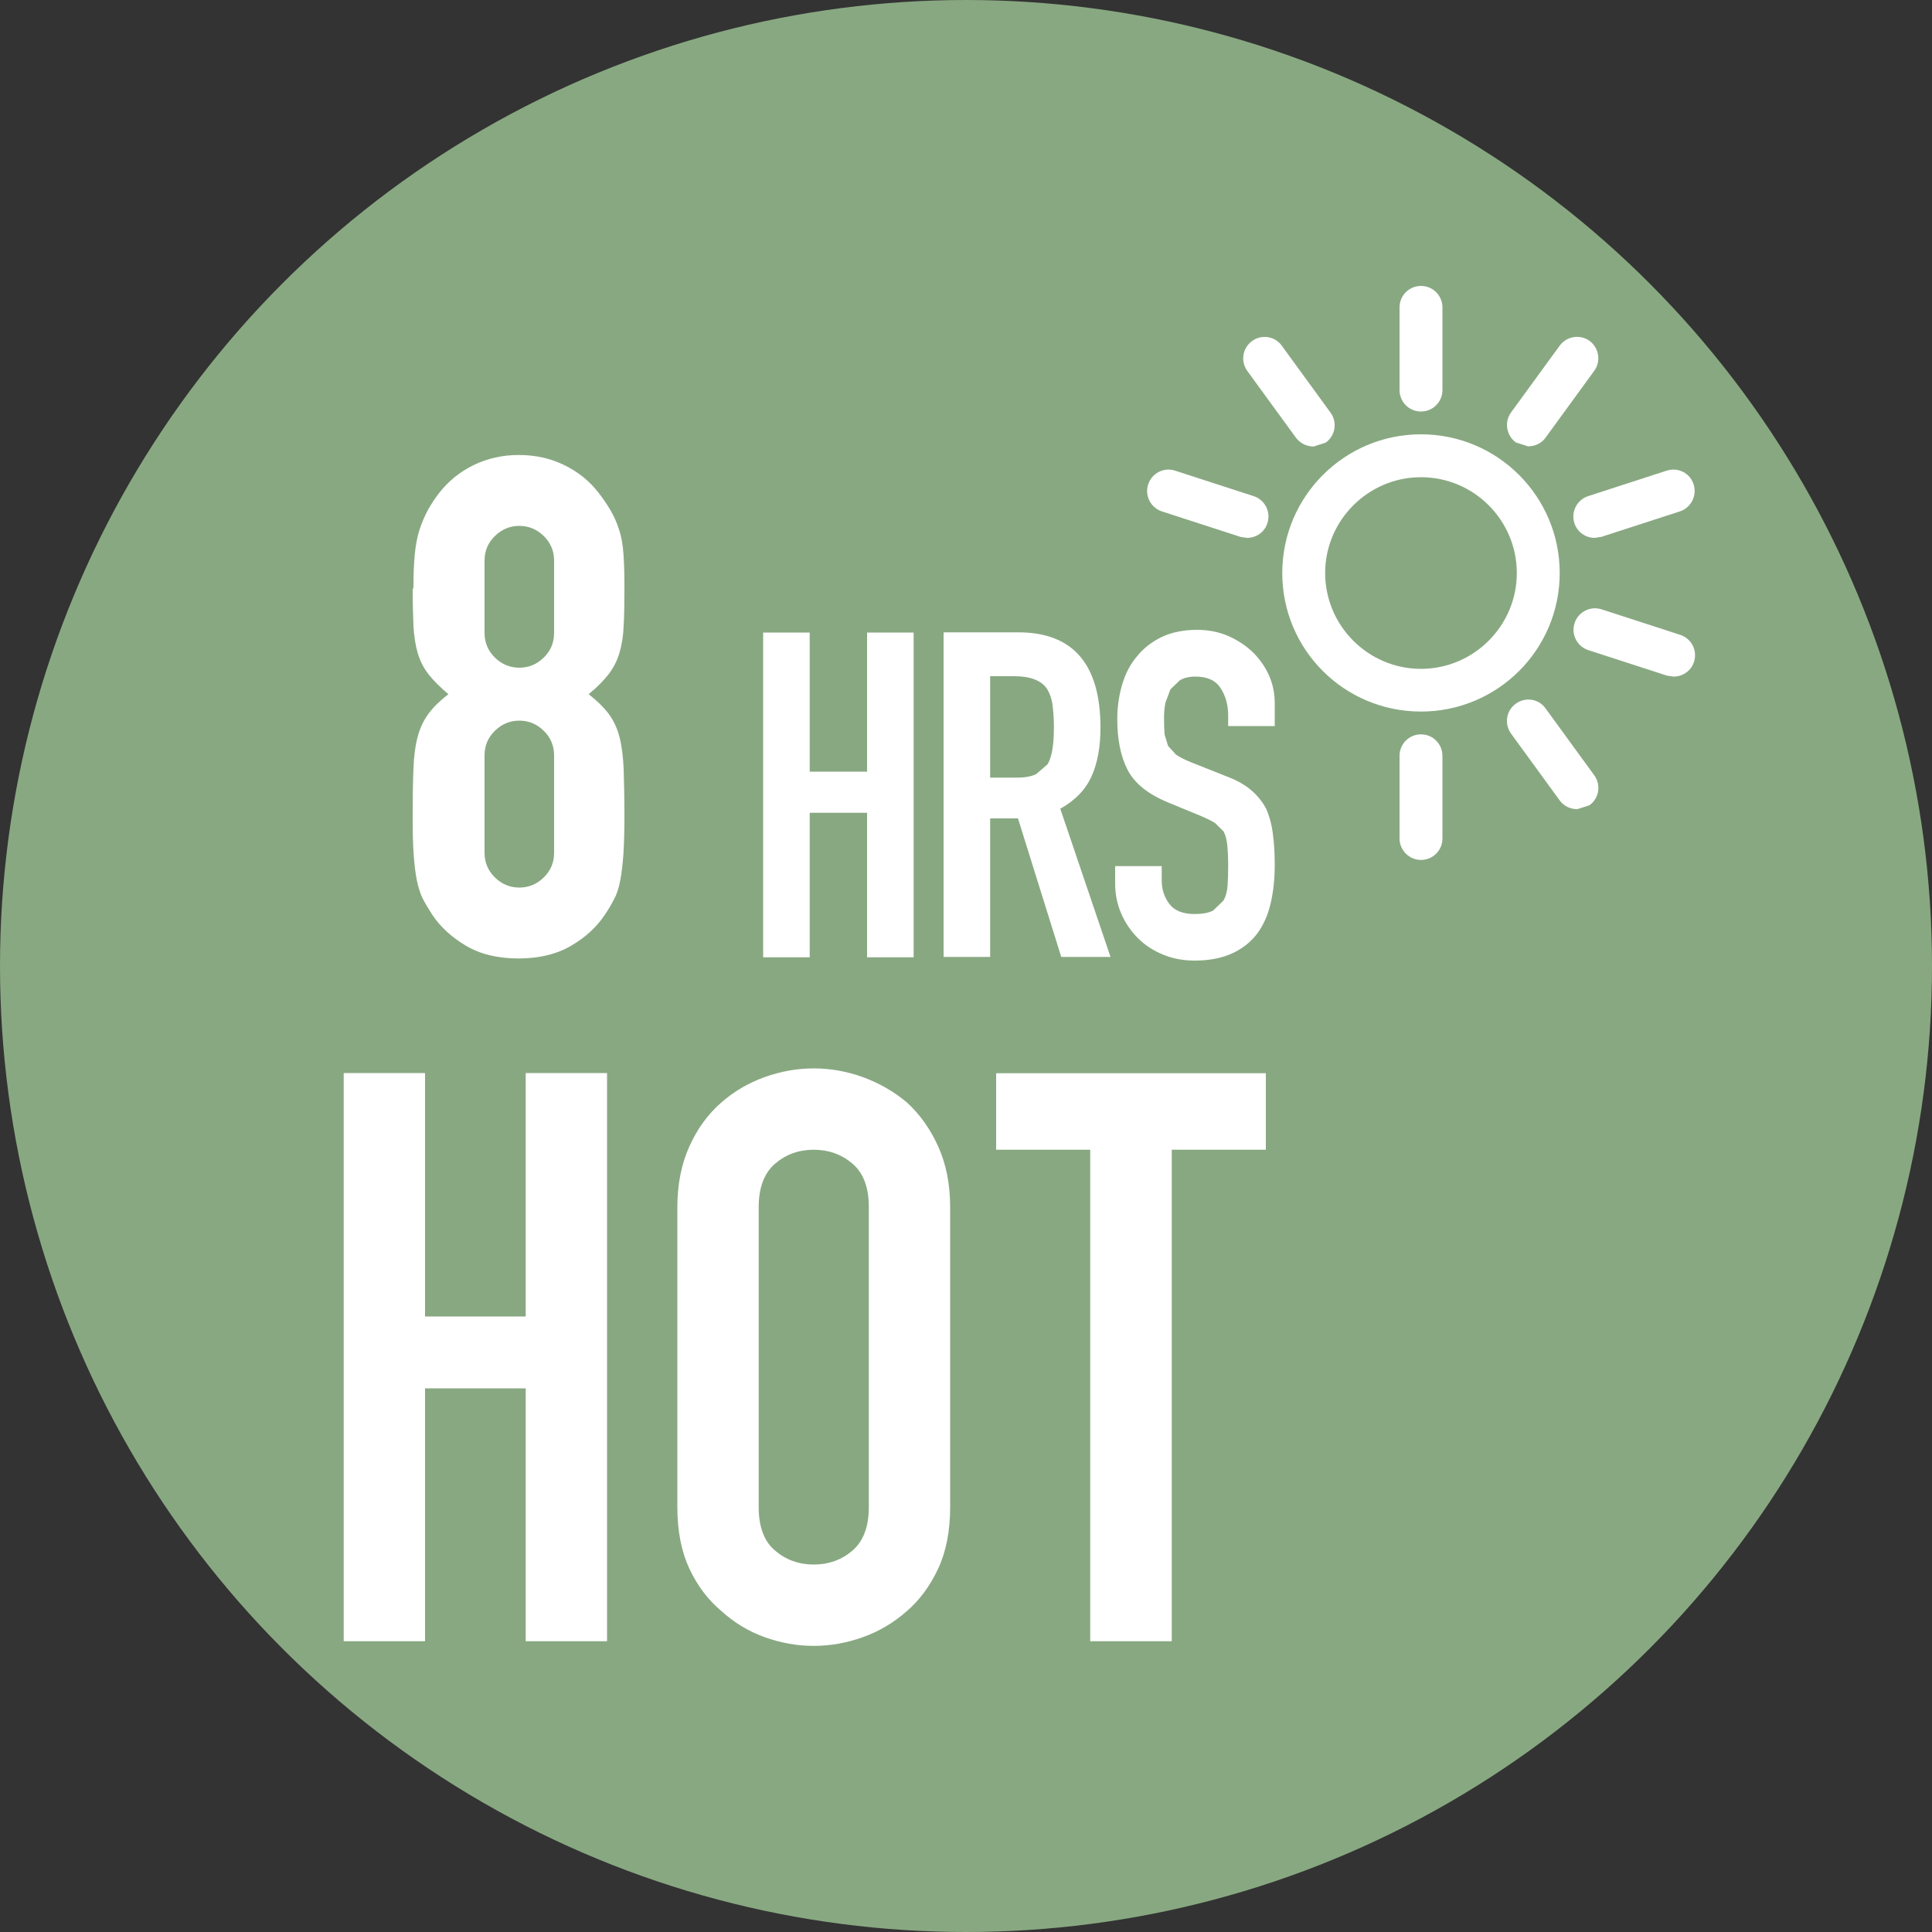<svg viewBox="0 0 100 100" xmlns="http://www.w3.org/2000/svg" data-sanitized-data-name="Laag 1" data-name="Laag 1" id="Laag_1">
  <rect x="0" y="0" width="100" height="100" fill="#333333" stroke="none"/>
  <defs>
    <style>
      .cls-1 {
        fill: #88a881;
      }

      .cls-1, .cls-2 {
        stroke-width: 0px;
      }

      .cls-2 {
        fill: #fff;
      }
    </style>
  </defs>
  <circle r="50" cy="50" cx="50" class="cls-1"></circle>
  <path d="M39.5,49.55v-16.81h2.41v7.2h2.97v-7.2h2.41v16.81h-2.41v-7.48h-2.97v7.48h-2.41ZM51.25,35.01v5.24h1.37c.43,0,.76-.06,1.01-.18l.59-.51c.13-.22.21-.49.26-.82s.07-.7.07-1.12-.03-.8-.07-1.12-.14-.6-.28-.84c-.3-.44-.87-.66-1.7-.66h-1.25ZM48.84,49.54v-16.81h3.87c2.83,0,4.25,1.65,4.25,4.93,0,.99-.15,1.83-.46,2.52-.31.69-.85,1.25-1.62,1.68l2.6,7.67h-2.55l-2.24-7.17h-1.44v7.17h-2.41,0ZM65.98,37.58h-2.41v-.54c0-.55-.13-1.02-.39-1.42-.26-.41-.7-.6-1.31-.6-.33,0-.6.07-.8.19l-.49.47-.26.7c-.05.26-.07.53-.07.81,0,.33.01.61.03.83l.18.59.41.45c.18.12.43.25.74.38l1.84.73c.54.2.97.44,1.3.72.33.28.59.6.78.96.17.38.29.81.35,1.29.07.48.1,1.02.1,1.64,0,.71-.07,1.37-.21,1.97-.14.61-.37,1.12-.68,1.55-.33.44-.76.79-1.3,1.04-.54.25-1.19.38-1.96.38-.58,0-1.13-.1-1.63-.31-.5-.2-.94-.49-1.3-.85-.36-.36-.65-.78-.86-1.26-.21-.48-.32-1-.32-1.57v-.9h2.41v.76c0,.44.13.84.39,1.19s.7.53,1.31.53c.41,0,.73-.06.96-.18l.53-.51c.13-.22.2-.48.22-.79.02-.31.03-.65.03-1.03,0-.44-.02-.8-.05-1.09-.03-.28-.1-.51-.19-.68l-.44-.43c-.18-.11-.42-.23-.72-.36l-1.72-.71c-1.04-.43-1.73-.99-2.09-1.69-.36-.7-.53-1.58-.53-2.63,0-.63.09-1.23.26-1.8s.43-1.06.78-1.46c.33-.41.75-.73,1.26-.98.51-.24,1.12-.37,1.83-.37.6,0,1.14.11,1.64.33.49.22.92.51,1.29.87.73.76,1.09,1.62,1.09,2.6v1.18h0ZM17.79,84.95v-29.41h4.21v12.6h5.21v-12.6h4.21v29.41h-4.21v-13.09h-5.21v13.09h-4.21ZM39.27,78.01c0,1.02.28,1.77.85,2.25.56.48,1.23.72,2,.72s1.44-.24,2-.72.85-1.23.85-2.25v-15.53c0-1.02-.28-1.77-.85-2.25-.56-.48-1.23-.72-2-.72s-1.44.24-2,.72-.85,1.23-.85,2.25v15.53ZM35.06,62.48c0-1.18.21-2.23.62-3.14.41-.91.96-1.67,1.65-2.27.66-.58,1.41-1.02,2.25-1.32.84-.3,1.68-.45,2.54-.45s1.7.15,2.54.45c.84.31,1.6.74,2.29,1.32.66.61,1.2,1.36,1.61,2.27.41.91.62,1.95.62,3.14v15.53c0,1.24-.21,2.3-.62,3.18-.41.88-.95,1.62-1.61,2.19-.69.61-1.45,1.06-2.29,1.36-.84.3-1.68.45-2.54.45s-1.7-.15-2.54-.45c-.84-.3-1.59-.76-2.25-1.36-.69-.58-1.24-1.31-1.65-2.19-.41-.88-.62-1.94-.62-3.18,0,0,0-15.53,0-15.53ZM56.43,84.95v-25.44h-4.87v-3.96h13.96v3.96h-4.87v25.44h-4.21ZM73.55,22.48c-3.96,0-7.18,3.21-7.18,7.18s3.21,7.17,7.18,7.17,7.18-3.21,7.18-7.17-3.21-7.18-7.18-7.18ZM73.55,24.7c2.74,0,4.96,2.23,4.96,4.96s-2.23,4.96-4.96,4.96-4.96-2.23-4.96-4.96,2.23-4.96,4.96-4.96ZM73.55,21.3c-.61,0-1.11-.49-1.11-1.11v-4.28c0-.61.49-1.11,1.11-1.11s1.11.5,1.11,1.11v4.28c0,.61-.49,1.11-1.11,1.11ZM67.98,23.11c-.34,0-.68-.16-.9-.45l-2.52-3.46c-.36-.5-.25-1.19.25-1.55.49-.36,1.19-.25,1.54.25l2.52,3.46c.36.49.25,1.19-.25,1.55l-.65.21h0ZM64.55,27.84l-.34-.05-4.07-1.32c-.58-.19-.9-.81-.71-1.4.19-.58.81-.9,1.39-.71l4.07,1.32c.58.19.9.81.71,1.4-.15.47-.58.76-1.05.76h0ZM73.55,44.51c-.61,0-1.11-.5-1.11-1.11v-4.28c0-.61.49-1.11,1.11-1.11s1.11.5,1.11,1.11v4.28c0,.61-.49,1.11-1.11,1.11ZM81.62,41.88c-.34,0-.68-.16-.89-.45l-2.52-3.46c-.36-.5-.25-1.19.25-1.55s1.19-.25,1.54.25l2.52,3.46c.36.5.25,1.19-.25,1.55l-.65.21ZM86.62,35.02l-.34-.05-4.07-1.32c-.58-.19-.9-.81-.71-1.4.19-.58.82-.9,1.4-.71l4.07,1.32c.58.19.9.81.71,1.4-.15.47-.59.76-1.05.76h0ZM82.54,27.84c-.47,0-.9-.3-1.05-.76-.19-.58.13-1.21.71-1.4l4.07-1.32c.59-.19,1.21.13,1.39.71.19.58-.13,1.21-.71,1.4l-4.07,1.32-.34.05h0ZM79.11,23.11l-.65-.21c-.49-.36-.61-1.05-.25-1.55l2.52-3.46c.36-.49,1.05-.6,1.54-.25.49.36.61,1.05.25,1.55l-2.52,3.46c-.21.3-.55.45-.89.45Z" class="cls-2"></path>
  <path d="M21.4,30.46c0-.7.02-1.29.07-1.78.05-.49.13-.92.25-1.28s.26-.68.41-.97c.16-.29.35-.59.59-.9.48-.62,1.08-1.11,1.8-1.46.72-.35,1.5-.52,2.34-.52s1.62.17,2.34.52c.72.35,1.32.83,1.8,1.46.24.31.44.61.61.9.17.29.31.61.43.97s.2.79.23,1.28c.04.49.05,1.09.05,1.78,0,.77-.01,1.42-.04,1.94-.02.53-.1,1-.22,1.4-.12.41-.31.77-.56,1.1-.25.32-.59.67-1.03,1.03.43.34.77.67,1.03,1.01.25.34.44.73.56,1.19.12.46.19,1.01.22,1.67.02.66.04,1.47.04,2.43,0,.79-.02,1.45-.05,1.96-.04.52-.09.97-.16,1.35-.07.38-.17.71-.31.97-.13.26-.29.54-.49.83-.41.62-.98,1.16-1.73,1.6-.74.44-1.66.67-2.74.67s-1.99-.22-2.74-.67c-.74-.44-1.32-.98-1.73-1.6-.19-.29-.35-.56-.49-.83-.13-.26-.23-.59-.31-.97-.07-.38-.13-.83-.16-1.35-.04-.52-.05-1.17-.05-1.96,0-.96.01-1.77.04-2.43.02-.66.1-1.22.22-1.67.12-.46.31-.85.56-1.19.25-.34.59-.67,1.03-1.01-.43-.36-.77-.7-1.03-1.03-.25-.32-.44-.69-.56-1.1-.12-.41-.19-.88-.22-1.4-.02-.53-.04-1.18-.04-1.94ZM28.68,29.02c0-.5-.18-.93-.54-1.28-.36-.35-.78-.52-1.26-.52s-.9.17-1.26.52c-.36.35-.54.77-.54,1.28v3.74c0,.5.18.93.54,1.28.36.35.78.52,1.26.52s.9-.17,1.26-.52c.36-.35.54-.77.54-1.28v-3.74ZM28.68,39.1c0-.5-.18-.93-.54-1.28-.36-.35-.78-.52-1.26-.52s-.9.17-1.26.52c-.36.35-.54.77-.54,1.28v5.04c0,.5.18.93.54,1.28.36.35.78.52,1.26.52s.9-.17,1.26-.52c.36-.35.54-.77.54-1.28v-5.04Z" class="cls-2"></path>
</svg>